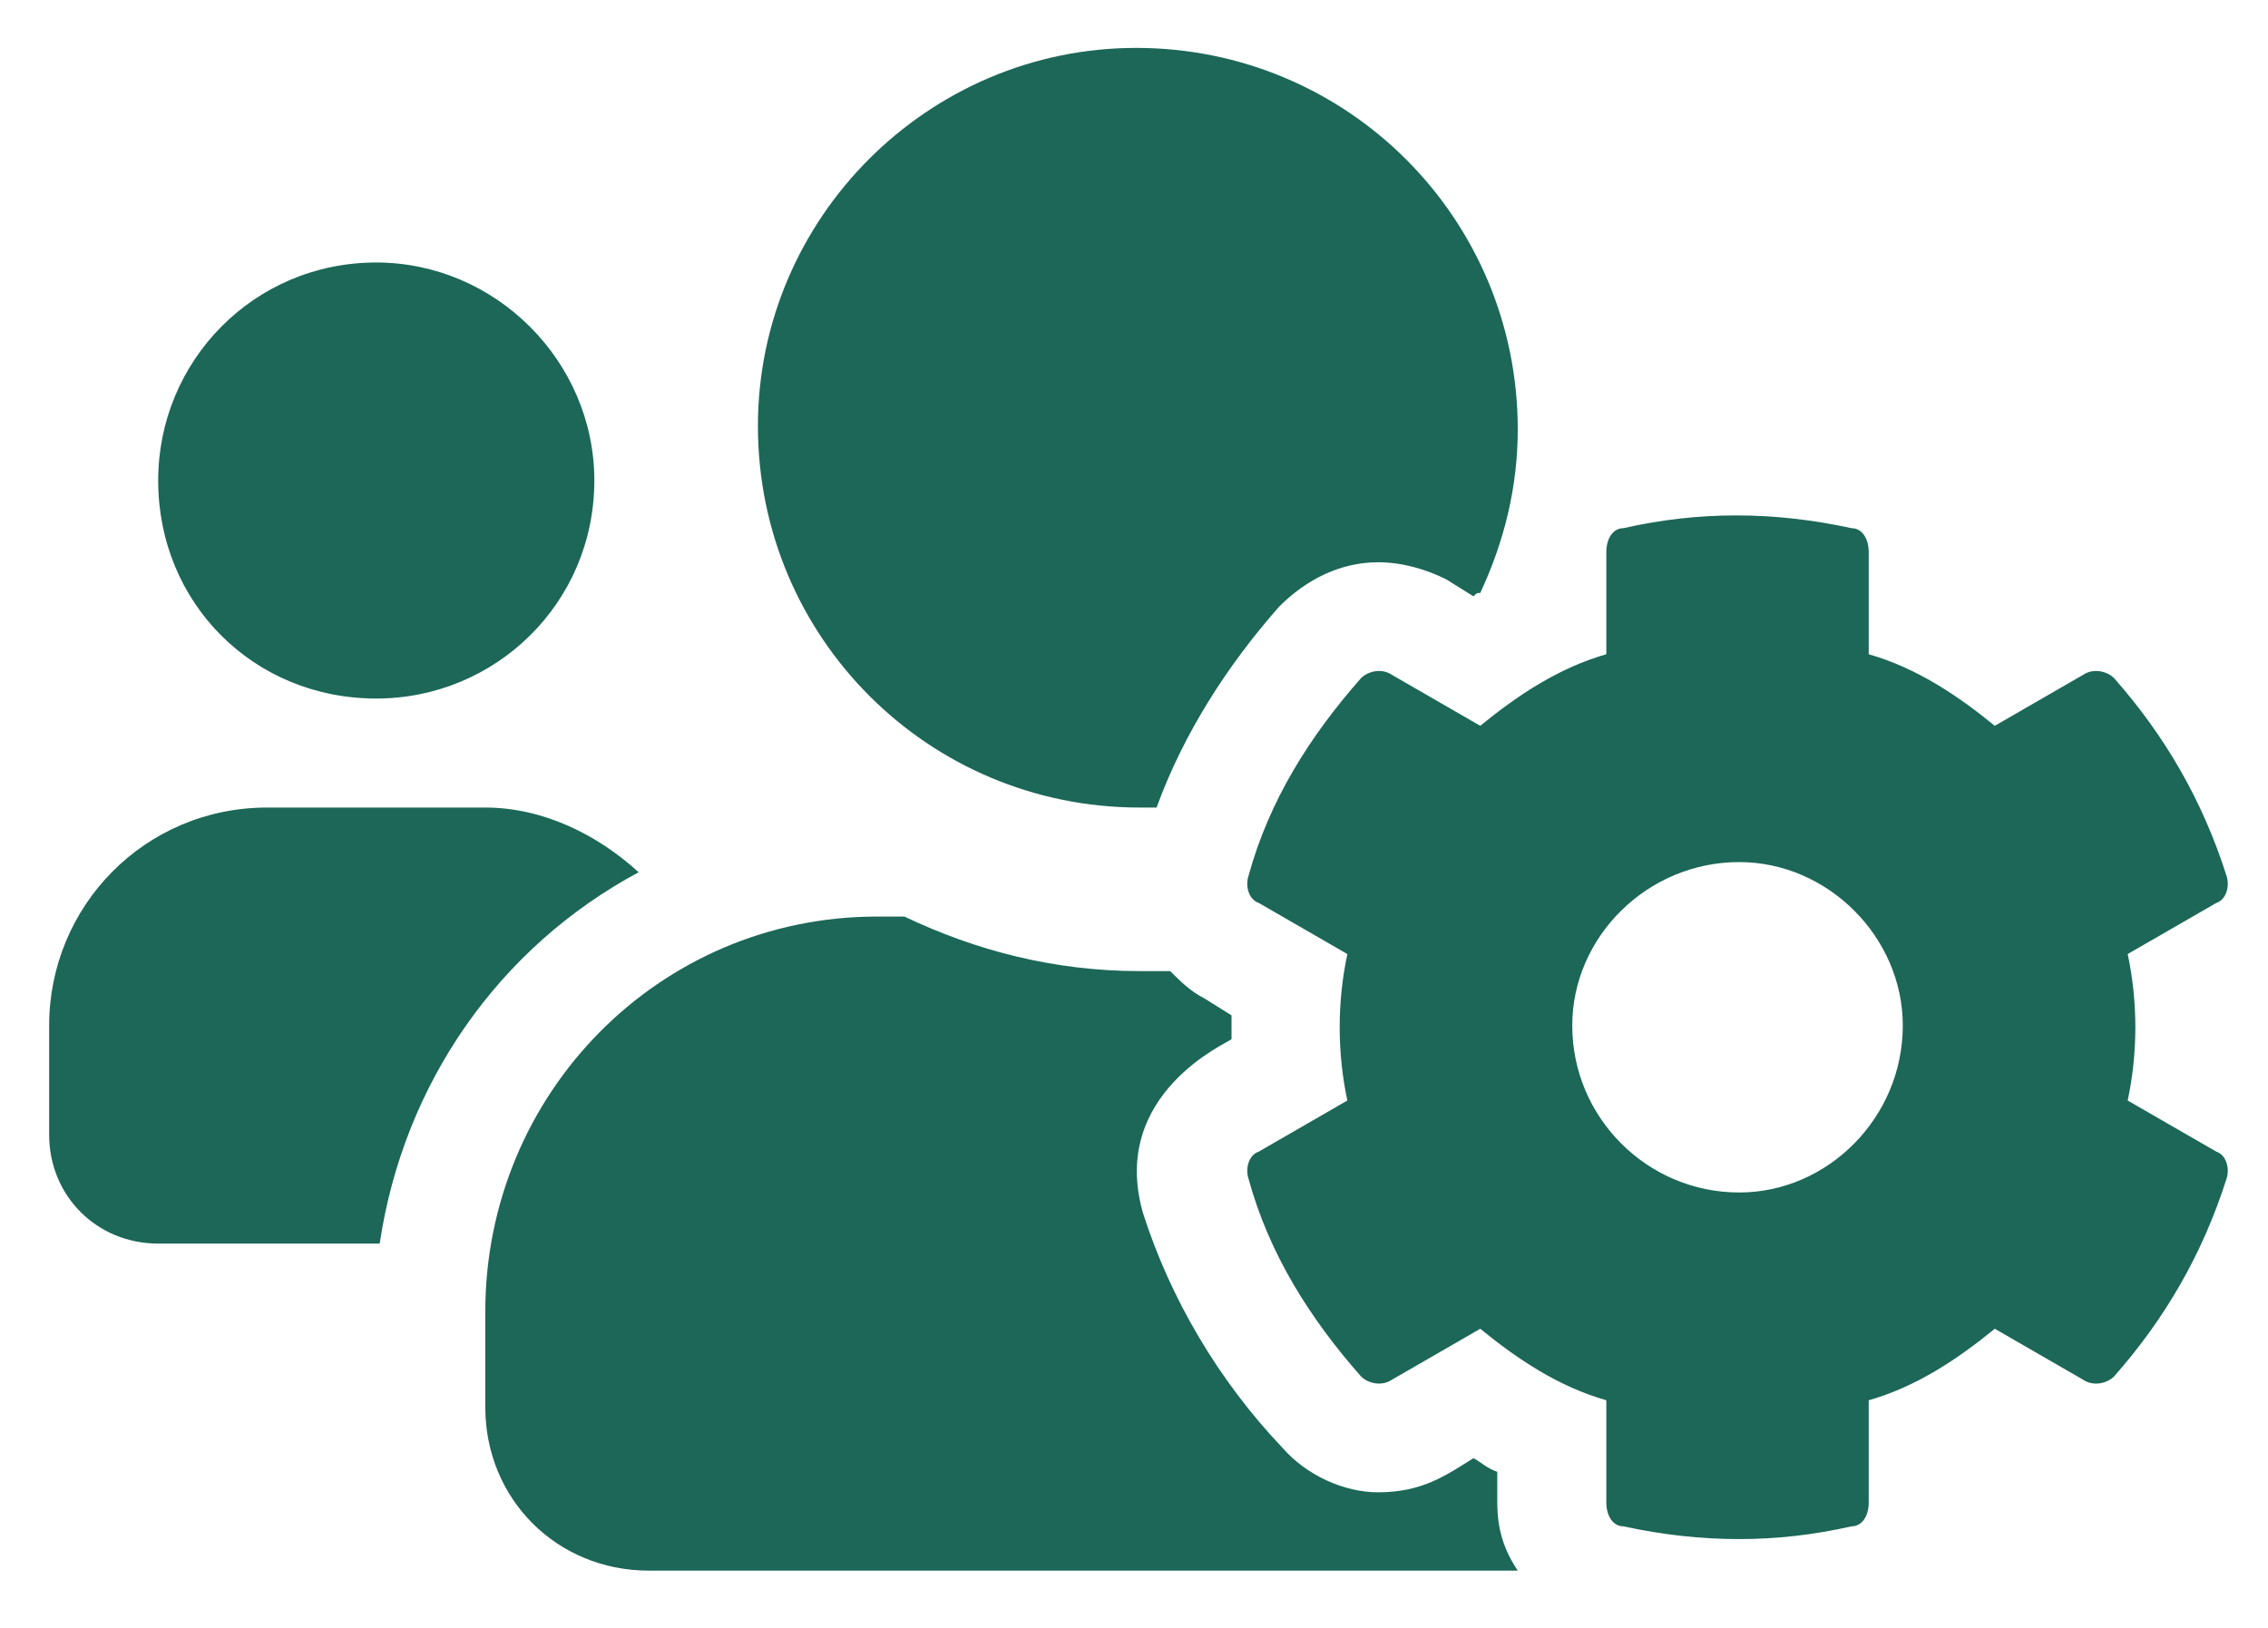 <svg width="39" height="28" viewBox="0 0 39 28" fill="none" xmlns="http://www.w3.org/2000/svg">
<path d="M36.587 18.929L38.111 19.808C38.286 19.867 38.345 20.101 38.286 20.277C37.876 21.566 37.232 22.679 36.353 23.675C36.236 23.793 36.001 23.851 35.825 23.734L34.302 22.855C33.657 23.382 32.954 23.851 32.134 24.085V25.843C32.134 26.078 32.017 26.253 31.841 26.253C30.552 26.546 29.263 26.546 27.915 26.253C27.739 26.253 27.622 26.078 27.622 25.843V24.085C26.802 23.851 26.099 23.382 25.454 22.855L23.931 23.734C23.755 23.851 23.521 23.793 23.404 23.675C22.525 22.679 21.822 21.566 21.47 20.277C21.411 20.101 21.47 19.867 21.646 19.808L23.169 18.929C22.993 18.109 22.993 17.23 23.169 16.41L21.646 15.531C21.47 15.472 21.411 15.238 21.47 15.062C21.822 13.773 22.525 12.66 23.404 11.664C23.521 11.546 23.755 11.488 23.931 11.605L25.454 12.484C26.099 11.957 26.802 11.488 27.622 11.253V9.496C27.622 9.261 27.739 9.085 27.915 9.085C29.204 8.792 30.493 8.792 31.841 9.085C32.017 9.085 32.134 9.261 32.134 9.496V11.253C32.954 11.488 33.657 11.957 34.302 12.484L35.825 11.605C36.001 11.488 36.236 11.546 36.353 11.664C37.232 12.66 37.876 13.773 38.286 15.062C38.345 15.238 38.286 15.472 38.111 15.531L36.587 16.41C36.763 17.23 36.763 18.109 36.587 18.929ZM29.907 20.511C31.431 20.511 32.72 19.222 32.72 17.64C32.72 16.117 31.431 14.828 29.907 14.828C28.325 14.828 27.036 16.117 27.036 17.64C27.036 19.222 28.325 20.511 29.907 20.511ZM6.47 12.015C4.361 12.015 2.72 10.374 2.72 8.265C2.72 6.214 4.361 4.515 6.47 4.515C8.521 4.515 10.22 6.214 10.22 8.265C10.22 10.374 8.521 12.015 6.47 12.015ZM19.595 13.89C15.962 13.89 13.033 10.96 13.033 7.328C13.033 3.753 15.962 0.824 19.536 0.824C23.169 0.824 26.099 3.753 26.099 7.386C26.099 8.382 25.864 9.32 25.454 10.199C25.396 10.199 25.396 10.199 25.337 10.257L24.868 9.964C24.517 9.789 24.107 9.671 23.697 9.671C23.052 9.671 22.466 9.964 21.997 10.433C21.118 11.429 20.357 12.601 19.888 13.89C19.771 13.89 19.654 13.89 19.595 13.89ZM25.747 25.316V25.843C25.747 26.312 25.864 26.664 26.099 27.015H11.158C9.575 27.015 8.345 25.785 8.345 24.203V22.562C8.345 18.812 11.333 15.765 15.083 15.765H15.552C16.782 16.351 18.13 16.703 19.595 16.703C19.771 16.703 19.947 16.703 20.122 16.703C20.298 16.878 20.474 17.054 20.708 17.171L21.177 17.464C21.177 17.581 21.177 17.757 21.177 17.875C21.118 17.933 19.068 18.812 19.654 20.863C20.122 22.328 20.943 23.734 22.056 24.906C22.466 25.375 23.111 25.668 23.697 25.668C24.458 25.668 24.868 25.375 25.337 25.081C25.454 25.14 25.572 25.257 25.747 25.316ZM10.982 15.003C8.579 16.293 6.939 18.636 6.529 21.39H2.72C1.665 21.39 0.845 20.57 0.845 19.515V17.64C0.845 15.589 2.486 13.89 4.595 13.89H8.345C9.341 13.89 10.279 14.359 10.982 15.003Z" fill="#1C6758"/>
</svg>
